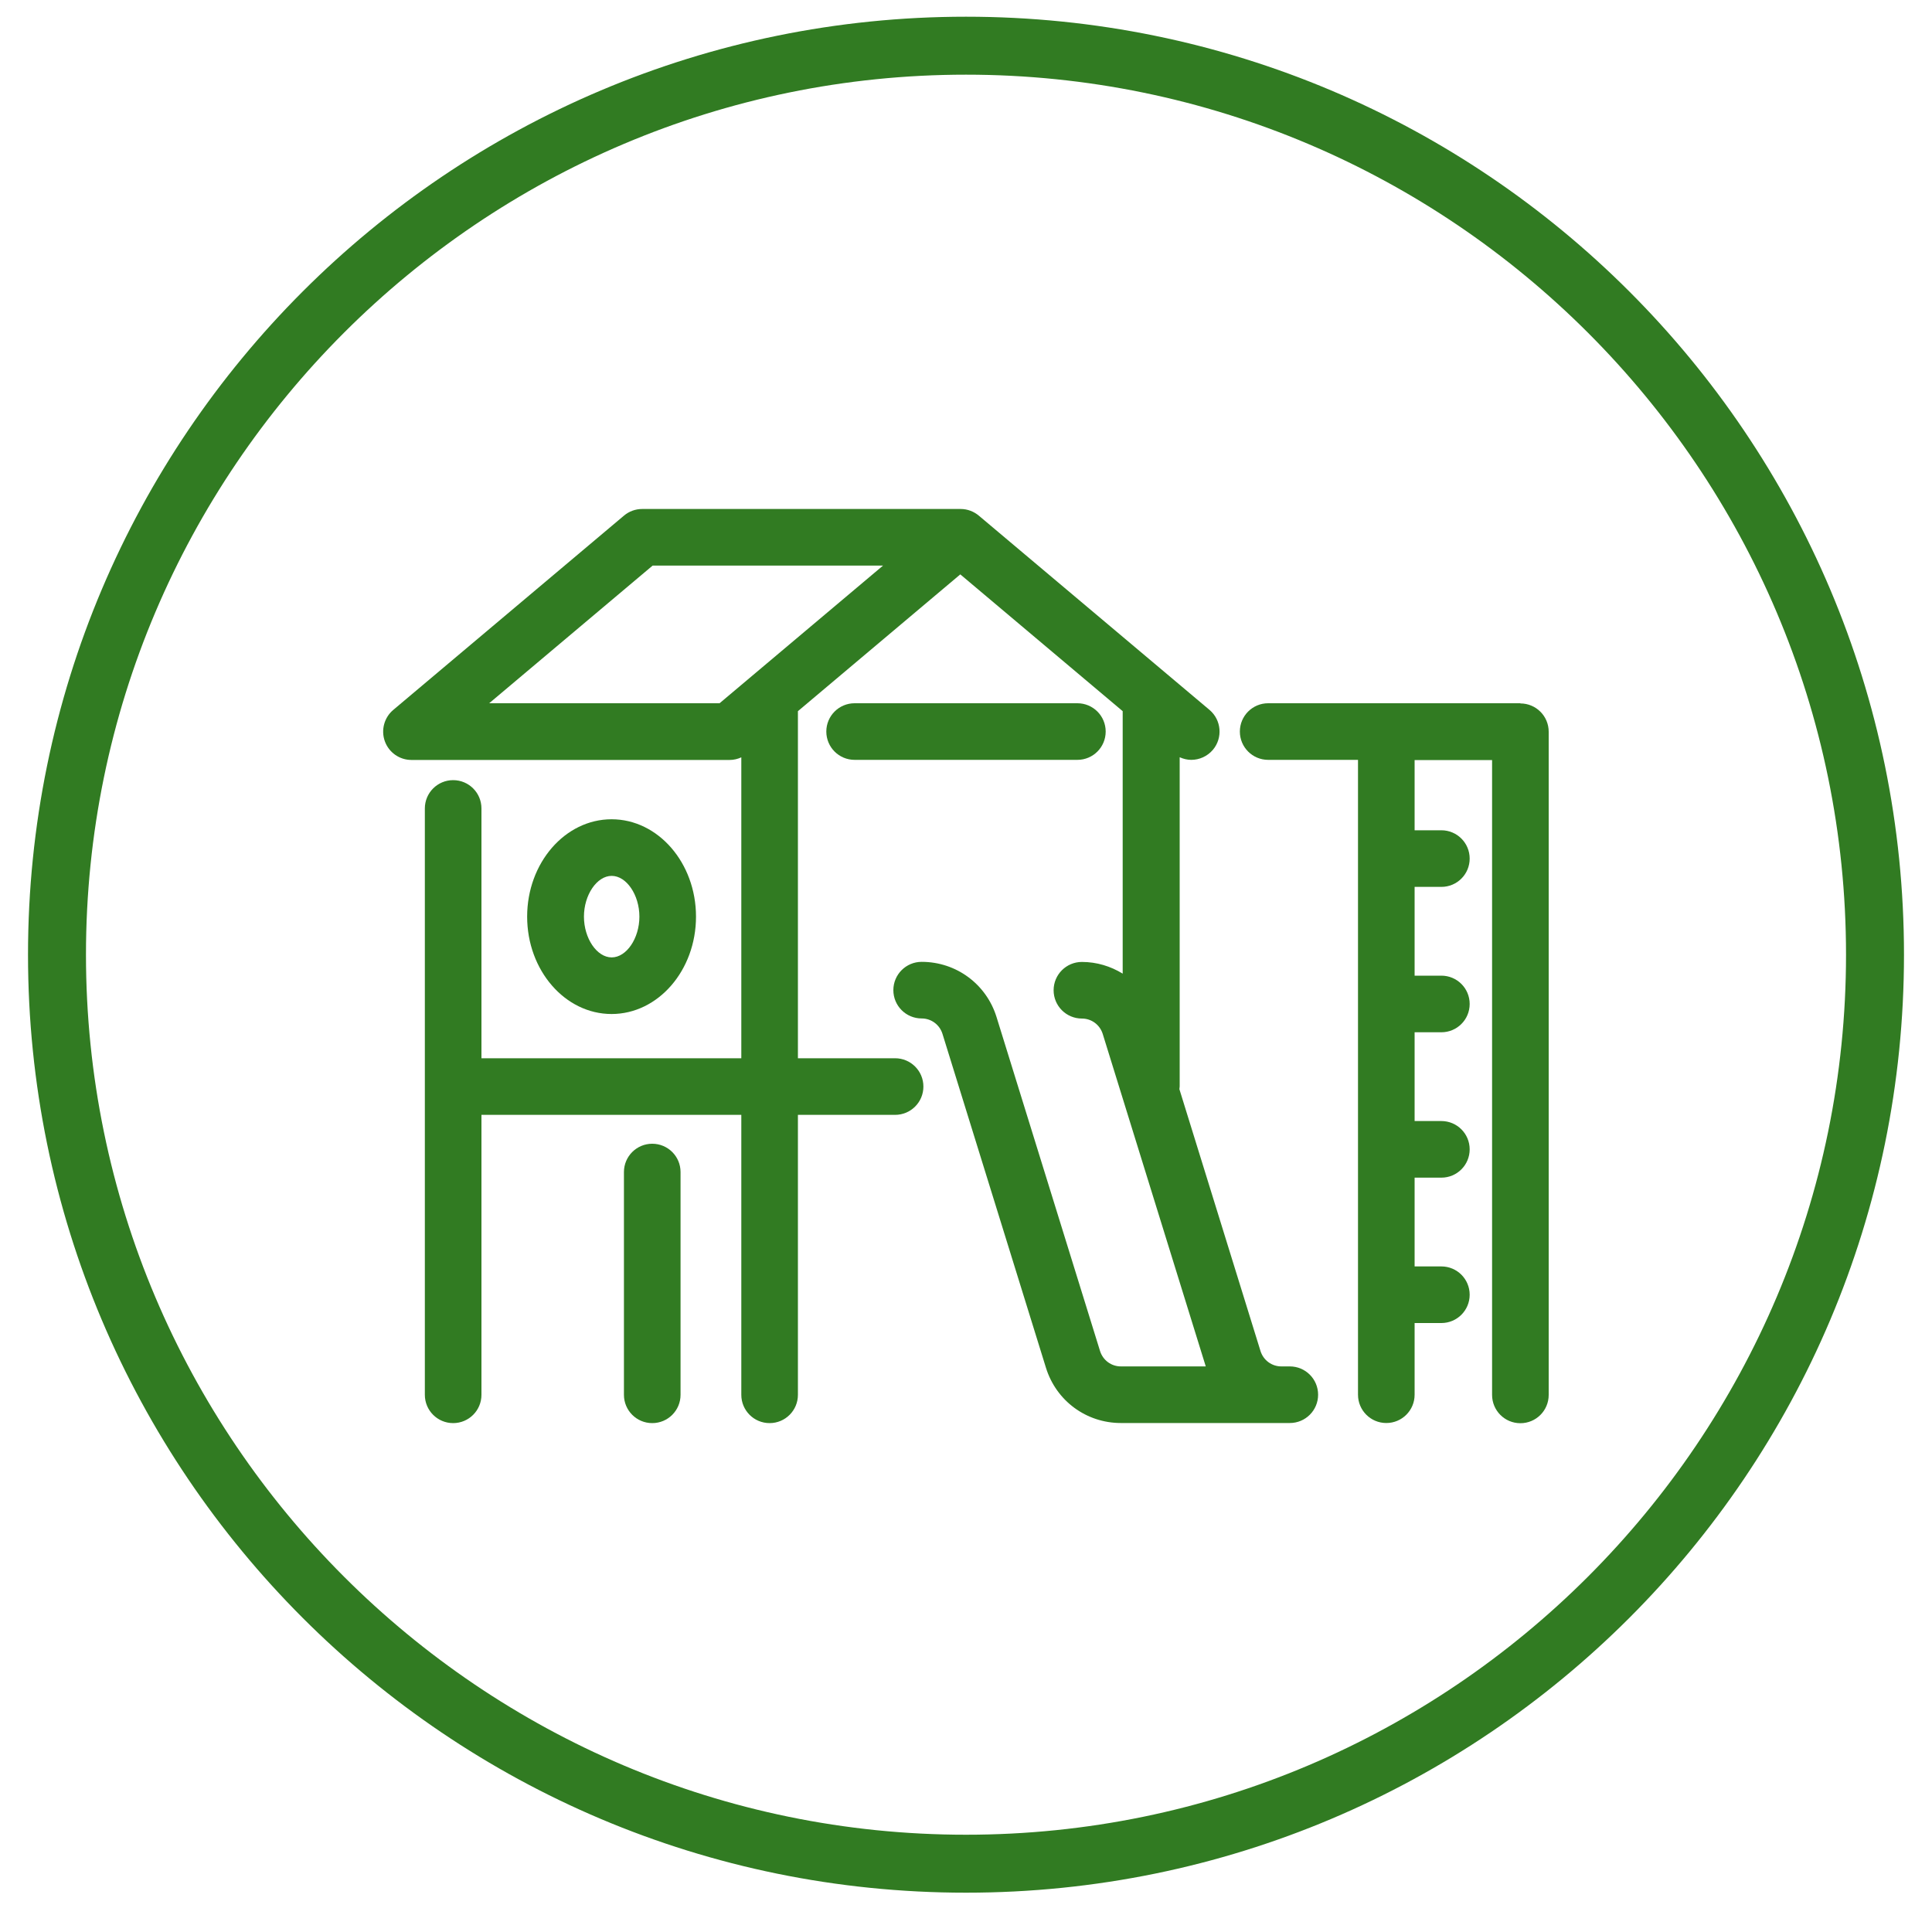 <?xml version="1.0" encoding="UTF-8"?><svg id="Layer_1" xmlns="http://www.w3.org/2000/svg" viewBox="0 0 200 200"><defs><style>.cls-1{fill:#317b22;}</style></defs><path class="cls-1" d="M100,7.73c50.23,0,91.1,40.87,91.1,91.1s-40.87,91.1-91.1,91.1S8.9,149.07,8.9,98.83,49.77,7.73,100,7.73M100,1.73C46.37,1.73,2.9,45.21,2.9,98.83s43.47,97.1,97.1,97.1,97.1-43.47,97.1-97.1S153.63,1.73,100,1.73h0Z"/><path class="cls-1" d="M133.54,141.45h-.9c-.99,0-1.85-.64-2.15-1.58l-8.4-27.12c0-.09.03-.18.03-.28v-34.08c.38.17.79.27,1.2.27.83,0,1.66-.36,2.24-1.04,1.04-1.24.88-3.09-.35-4.13l-23.87-20.1c-.51-.43-1.17-.7-1.89-.7h-32.97c-.69,0-1.36.24-1.89.69l-23.88,20.11c-.94.79-1.29,2.09-.87,3.25.42,1.16,1.52,1.93,2.75,1.93h32.95c.42,0,.83-.1,1.2-.27v31.15h-26.9v-25.86c0-1.62-1.31-2.93-2.93-2.93s-2.93,1.31-2.93,2.93v60.7c0,1.62,1.31,2.93,2.93,2.93s2.93-1.31,2.93-2.93v-28.98h26.9v28.98c0,1.62,1.31,2.93,2.93,2.93s2.93-1.31,2.93-2.93v-28.98h10.06c1.62,0,2.93-1.31,2.93-2.93s-1.31-2.93-2.93-2.93h-10.06v-35.93l16.81-14.16,16.81,14.16v27.17c-1.24-.76-2.68-1.21-4.22-1.21-1.62,0-2.93,1.31-2.93,2.93s1.31,2.93,2.93,2.93c.99,0,1.85.64,2.15,1.58l10.67,34.43h-8.79c-.99,0-1.85-.64-2.15-1.58l-10.72-34.59c-1.06-3.41-4.17-5.71-7.75-5.71-1.62,0-2.93,1.31-2.93,2.93s1.31,2.93,2.93,2.93c.99,0,1.85.64,2.15,1.58l10.72,34.59c1.06,3.41,4.17,5.71,7.75,5.71h17.49c1.62,0,2.93-1.31,2.93-2.93s-1.31-2.93-2.93-2.93ZM74.49,72.8h-23.85l16.92-14.25h23.85l-16.92,14.25Z"/><path class="cls-1" d="M67.52,118.4c-1.62,0-2.93,1.31-2.93,2.93v23.06c0,1.62,1.31,2.93,2.93,2.93s2.93-1.31,2.93-2.93v-23.06c0-1.62-1.31-2.93-2.93-2.93Z"/><path class="cls-1" d="M114.46,75.73c0-1.62-1.31-2.93-2.93-2.93h-23.06c-1.62,0-2.93,1.31-2.93,2.93s1.31,2.93,2.93,2.93h23.06c1.62,0,2.93-1.31,2.93-2.93Z"/><path class="cls-1" d="M157.39,72.8h-26.11c-1.62,0-2.93,1.31-2.93,2.93s1.31,2.93,2.93,2.93h9.3v65.72c0,1.62,1.31,2.93,2.93,2.93s2.93-1.31,2.93-2.93v-7.42h2.77c1.62,0,2.93-1.31,2.93-2.93s-1.31-2.93-2.93-2.93h-2.77v-9.19h2.77c1.62,0,2.93-1.31,2.93-2.93s-1.31-2.93-2.93-2.93h-2.77v-9.19h2.77c1.62,0,2.93-1.31,2.93-2.93s-1.31-2.93-2.93-2.93h-2.77v-9.19h2.77c1.62,0,2.93-1.31,2.93-2.93s-1.31-2.93-2.93-2.93h-2.77v-7.27h8.02v65.72c0,1.62,1.31,2.93,2.93,2.93s2.93-1.31,2.93-2.93v-68.65c0-1.62-1.31-2.93-2.93-2.93Z"/><path class="cls-1" d="M72.05,94.89c0-5.56-3.92-10.08-8.74-10.08s-8.74,4.52-8.74,10.08,3.92,10.08,8.74,10.08,8.74-4.52,8.74-10.08ZM60.45,94.89c0-2.25,1.34-4.22,2.87-4.22s2.87,1.97,2.87,4.22-1.34,4.22-2.87,4.22-2.87-1.97-2.87-4.22Z"/></svg>